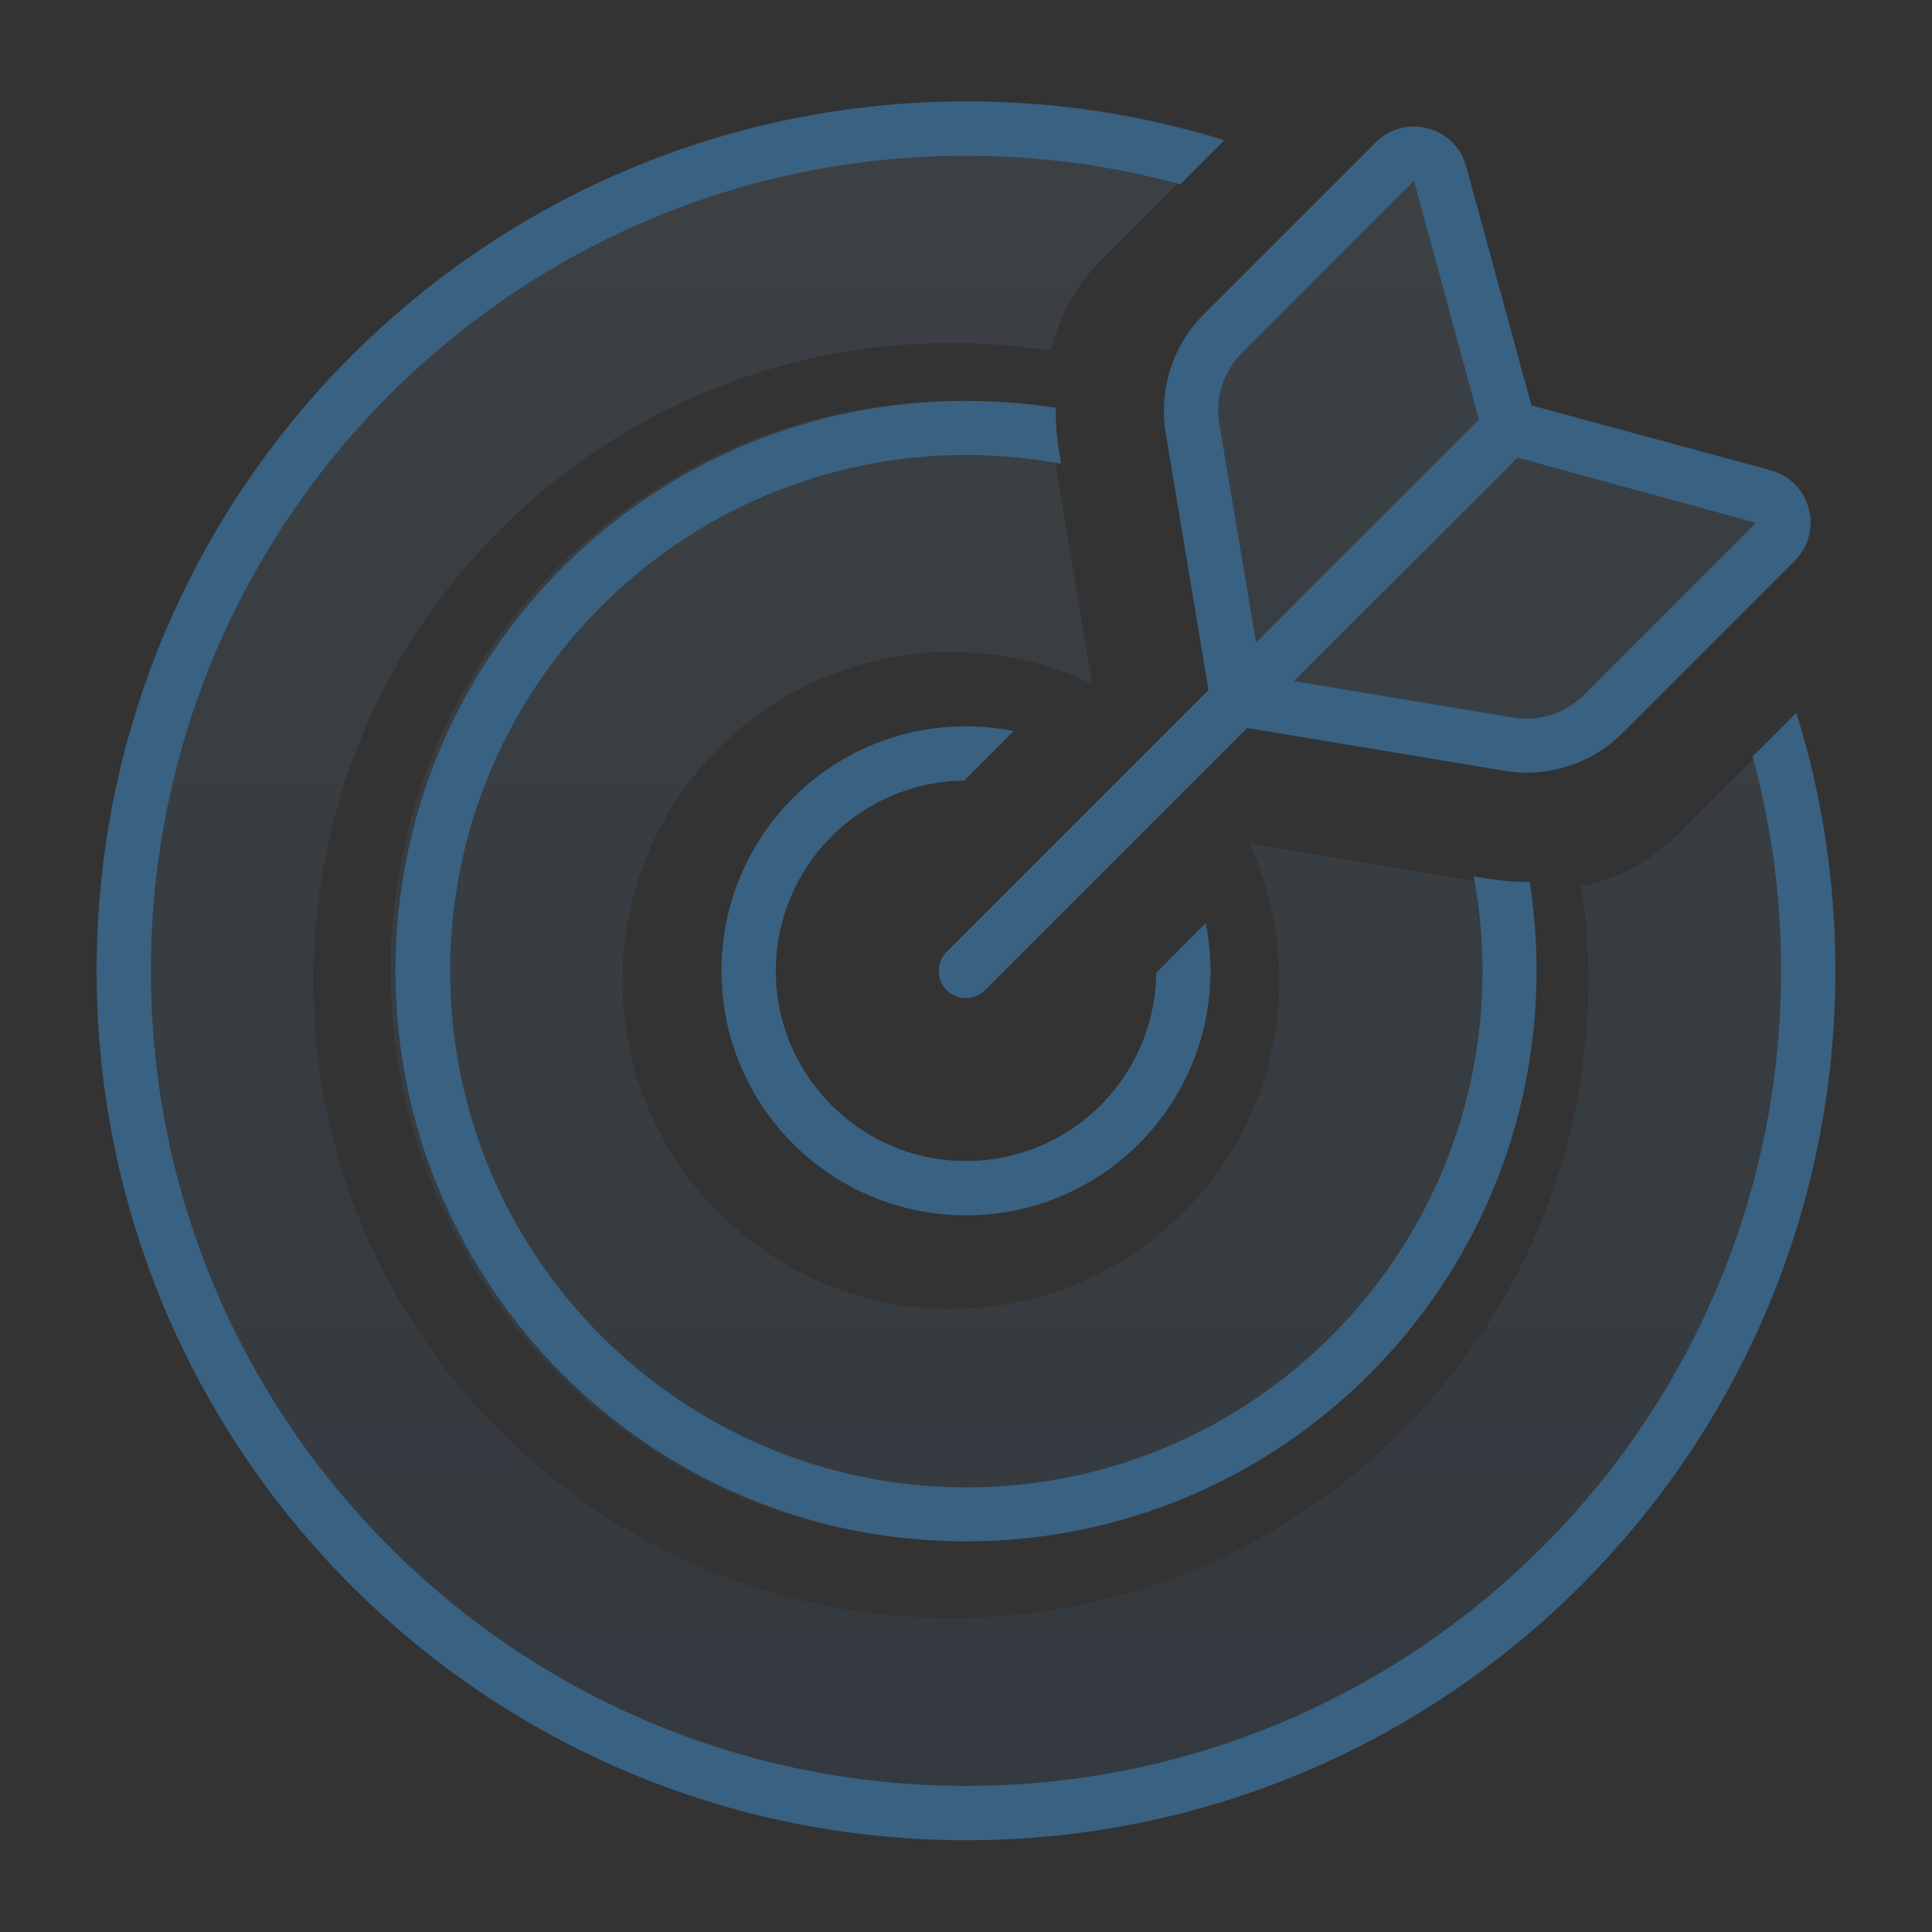 <?xml version="1.0" encoding="UTF-8"?>
<svg width="100px" height="100px" viewBox="0 0 100 100" version="1.1" xmlns="http://www.w3.org/2000/svg" xmlns:xlink="http://www.w3.org/1999/xlink">
    <rect x="0" y="0" width="100" height="100" fill="#333333" stroke="none"/>
    <title>target</title>
    <defs>
        <linearGradient x1="50%" y1="0%" x2="50%" y2="100%" id="linearGradient-1">
            <stop stop-color="#FFFFFF" offset="0%"></stop>
            <stop stop-color="#FFFFFF" stop-opacity="0" offset="100%"></stop>
        </linearGradient>
        <path d="M45.215,0 C49.756,0 54.138,0.68 58.266,1.944 L51.993,8.218 C50.691,9.519 49.805,11.15 49.403,12.906 C47.714,12.639 45.981,12.5 44.215,12.5 C25.99,12.5 11.215,27.275 11.215,45.5 C11.215,63.725 25.99,78.5 44.215,78.5 C62.44,78.5 77.215,63.725 77.215,45.5 C77.215,43.845 77.093,42.218 76.858,40.628 C78.701,40.26 80.429,39.356 81.804,37.981 L87.901,31.885 C89.082,35.884 89.715,40.118 89.715,44.5 C89.715,69.077 69.792,89 45.215,89 C20.638,89 0.715,69.077 0.715,44.5 C0.715,19.923 20.638,0 45.215,0 Z M44.715,15.5 C46.236,15.5 47.731,15.615 49.191,15.837 C49.21,16.109 49.243,16.379 49.287,16.649 L51.536,30.153 C49.319,29.093 46.836,28.5 44.215,28.5 C34.826,28.5 27.215,36.111 27.215,45.5 C27.215,54.889 34.826,62.5 44.215,62.5 C53.604,62.5 61.215,54.889 61.215,45.5 C61.215,42.967 60.661,40.564 59.668,38.405 L73.373,40.686 C73.552,40.716 73.732,40.741 73.911,40.76 C74.112,42.144 74.215,43.56 74.215,45 C74.215,61.292 61.007,74.5 44.715,74.5 C28.423,74.5 15.215,61.292 15.215,45 C15.215,28.708 28.423,15.5 44.715,15.5 Z M73.547,18.439 L85.887,21.814 L76.992,30.709 C76.025,31.676 74.654,32.115 73.318,31.887 L61.998,30.006 L61.998,29.988 L73.547,18.439 Z M68.186,4.113 L71.543,16.453 L71.561,16.453 L60.012,28.002 L58.113,16.682 C57.885,15.346 58.324,13.975 59.291,13.008 L68.186,4.113 Z" id="path-2"></path>
    </defs>
    <g id="target" stroke="none" fill="none" fill-rule="evenodd" stroke-width="1">
        <g id="plan" transform="translate(5, 5.25)">
            <g id="Background" opacity="0.15" fill-rule="nonzero">
                <use fill="#396182" xlink:href="#path-2"></use>
                <use fill-opacity="0.29" fill="url(#linearGradient-1)" xlink:href="#path-2"></use>
            </g>
            <g id="Line-Art" fill="#396182" fill-rule="nonzero">
                <path d="M58.359,2.021 C54.141,0.703 49.658,0 45,0 C20.145,0 0,20.145 0,45 C0,69.855 20.145,90 45,90 C69.855,90 90,69.855 90,45 C90,40.342 89.297,35.859 87.979,31.641 L85.711,33.908 C86.678,37.441 87.188,41.15 87.188,45 C87.188,68.291 68.291,87.188 45,87.188 C21.709,87.188 2.812,68.291 2.812,45 C2.812,21.709 21.709,2.812 45,2.812 C48.832,2.812 52.559,3.322 56.092,4.289 L58.359,2.021 Z M74.18,40.395 C73.441,40.412 72.686,40.342 71.93,40.219 L71.279,40.113 C71.578,41.695 71.736,43.348 71.736,45.018 C71.736,59.766 59.766,71.736 45.018,71.736 C30.27,71.736 18.299,59.766 18.299,45.018 C18.299,30.27 30.27,18.299 45.018,18.299 C46.688,18.299 48.322,18.457 49.922,18.756 L49.816,18.105 C49.693,17.35 49.641,16.611 49.641,15.855 C48.129,15.627 46.6,15.504 45.018,15.504 C28.687,15.469 15.469,28.688 15.469,45 C15.469,61.312 28.687,74.531 45,74.531 C61.312,74.531 74.531,61.312 74.531,45 C74.531,43.436 74.408,41.889 74.18,40.377 L74.18,40.395 Z M45,32.344 C38.004,32.344 32.344,38.004 32.344,45 C32.344,51.996 38.004,57.656 45,57.656 C51.996,57.656 57.656,51.996 57.656,45 C57.656,44.156 57.568,43.33 57.41,42.521 L54.844,45.105 C54.791,50.502 50.396,54.844 45,54.844 C39.568,54.844 35.156,50.432 35.156,45 C35.156,39.604 39.516,35.209 44.895,35.156 L47.461,32.59 C46.67,32.432 45.844,32.344 44.982,32.344 L45,32.344 Z" id="Target"></path>
                <path d="M66.199,2.127 C67.711,0.598 70.33,1.283 70.893,3.375 L74.268,15.732 L86.643,19.09 C88.717,19.652 89.42,22.254 87.891,23.783 L78.996,32.678 C77.379,34.295 75.094,35.016 72.861,34.646 L59.555,32.432 L45.984,46.002 C45.439,46.547 44.543,46.547 43.998,46.002 C43.453,45.457 43.453,44.561 43.998,44.016 L57.551,30.463 L55.336,17.156 C54.967,14.906 55.705,12.621 57.305,11.021 Z M73.547,18.439 L61.998,29.988 L61.998,30.006 L73.318,31.887 C74.654,32.115 76.025,31.676 76.992,30.709 L85.887,21.814 L73.547,18.439 Z M68.186,4.113 L59.291,13.008 C58.324,13.975 57.885,15.346 58.113,16.682 L60.012,28.002 L71.561,16.453 L71.543,16.453 L68.186,4.113 Z" id="Arrow"></path>
            </g>
        </g>
    </g>
</svg>